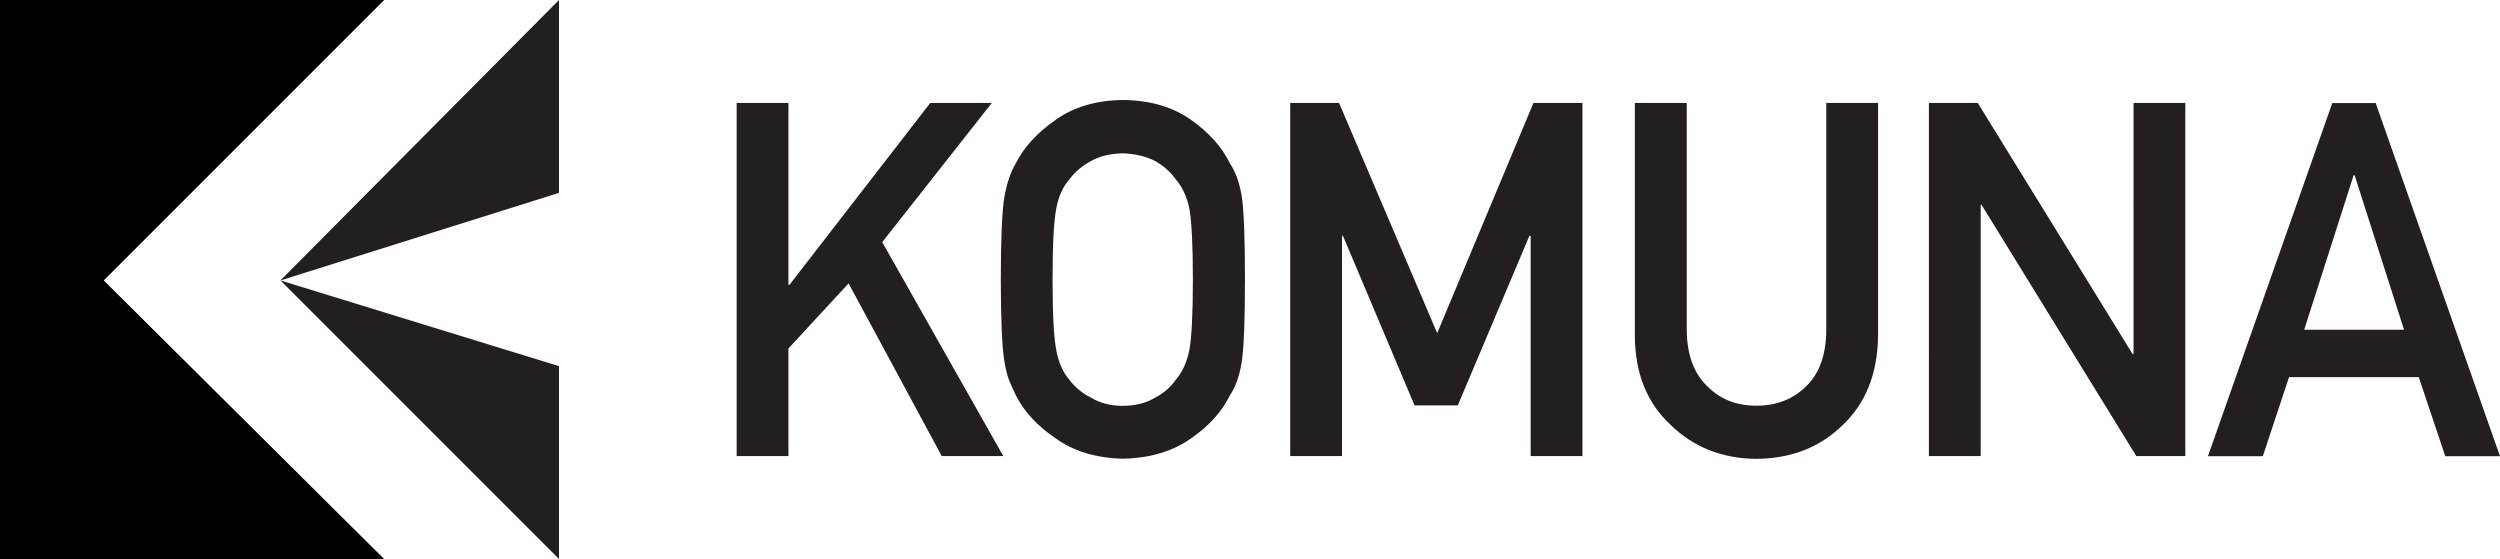 <svg xmlns="http://www.w3.org/2000/svg" id="Layer_2" data-name="Layer 2" viewBox="0 0 161.27 36.06"><defs><style>      .cls-1 {        fill: #000;      }      .cls-1, .cls-2 {        stroke-width: 0px;      }      .cls-2 {        fill: #231f20;      }    </style></defs><g id="Layer_1-2" data-name="Layer 1"><g><polygon class="cls-2" points="36.06 12.44 36.06 0 18.09 18.09 36.06 12.44"></polygon><polygon class="cls-2" points="36.06 36.06 36.06 23.62 18.09 18.09 36.06 36.06"></polygon><polygon class="cls-1" points="0 0 24.78 0 6.69 18.09 24.78 36.06 0 36.06 0 0"></polygon></g><g><path class="cls-2" d="M47.52,6.64h3.34v11.73h.07l9.08-11.73h3.97l-7.07,8.98,7.81,13.8h-3.97l-6.01-11.14-3.88,4.2v6.94h-3.34V6.64Z"></path><path class="cls-2" d="M64.56,18.03c0-2.65.08-4.43.23-5.32.16-.9.41-1.62.74-2.18.53-1.05,1.39-1.98,2.57-2.8,1.16-.83,2.61-1.26,4.34-1.28,1.75.02,3.22.45,4.39,1.28,1.16.82,2,1.76,2.51,2.81.37.55.63,1.28.77,2.17.13.9.2,2.67.2,5.31s-.07,4.36-.2,5.28c-.14.92-.4,1.65-.77,2.2-.51,1.05-1.35,1.98-2.51,2.78-1.17.83-2.63,1.27-4.39,1.31-1.73-.04-3.18-.48-4.34-1.31-1.18-.8-2.04-1.73-2.57-2.78-.16-.34-.31-.67-.44-.98-.12-.32-.22-.73-.3-1.22-.15-.92-.23-2.68-.23-5.28ZM67.9,18.03c0,2.24.08,3.76.24,4.56.14.79.43,1.44.86,1.93.35.47.82.85,1.39,1.14.57.34,1.24.52,2.03.52s1.49-.17,2.08-.52c.56-.29,1-.67,1.33-1.14.43-.49.73-1.13.89-1.93.15-.79.23-2.31.23-4.56s-.08-3.77-.23-4.59c-.16-.77-.46-1.4-.89-1.89-.33-.47-.78-.86-1.33-1.17-.59-.3-1.28-.46-2.08-.49-.79.02-1.47.18-2.03.49-.58.31-1.04.7-1.39,1.17-.43.49-.72,1.12-.86,1.89-.16.81-.24,2.34-.24,4.59Z"></path><path class="cls-2" d="M83.23,6.64h3.15l6.33,14.85,6.21-14.85h3.16v22.78h-3.34v-14.21h-.08l-4.62,10.94h-2.79l-4.62-10.94h-.06v14.21h-3.34V6.64Z"></path><path class="cls-2" d="M105.47,6.64h3.34v14.7c.02,1.55.46,2.74,1.3,3.55.83.86,1.89,1.28,3.2,1.28s2.38-.43,3.23-1.28c.83-.81,1.25-2,1.27-3.55V6.64h3.34v15.06c-.04,2.4-.79,4.3-2.26,5.7-1.47,1.45-3.33,2.18-5.59,2.2-2.21-.02-4.06-.75-5.54-2.2-1.51-1.4-2.28-3.3-2.3-5.7V6.64Z"></path><path class="cls-2" d="M124.43,6.64h3.15l9.99,16.2h.06V6.64h3.34v22.78h-3.16l-9.98-16.2h-.06v16.2h-3.34V6.64Z"></path><path class="cls-2" d="M156.03,24.33h-8.37l-1.69,5.1h-3.54l8.02-22.78h2.8l8.02,22.78h-3.53l-1.71-5.1ZM155.08,21.27l-3.19-9.97h-.06l-3.19,9.97h6.45Z"></path></g></g></svg>